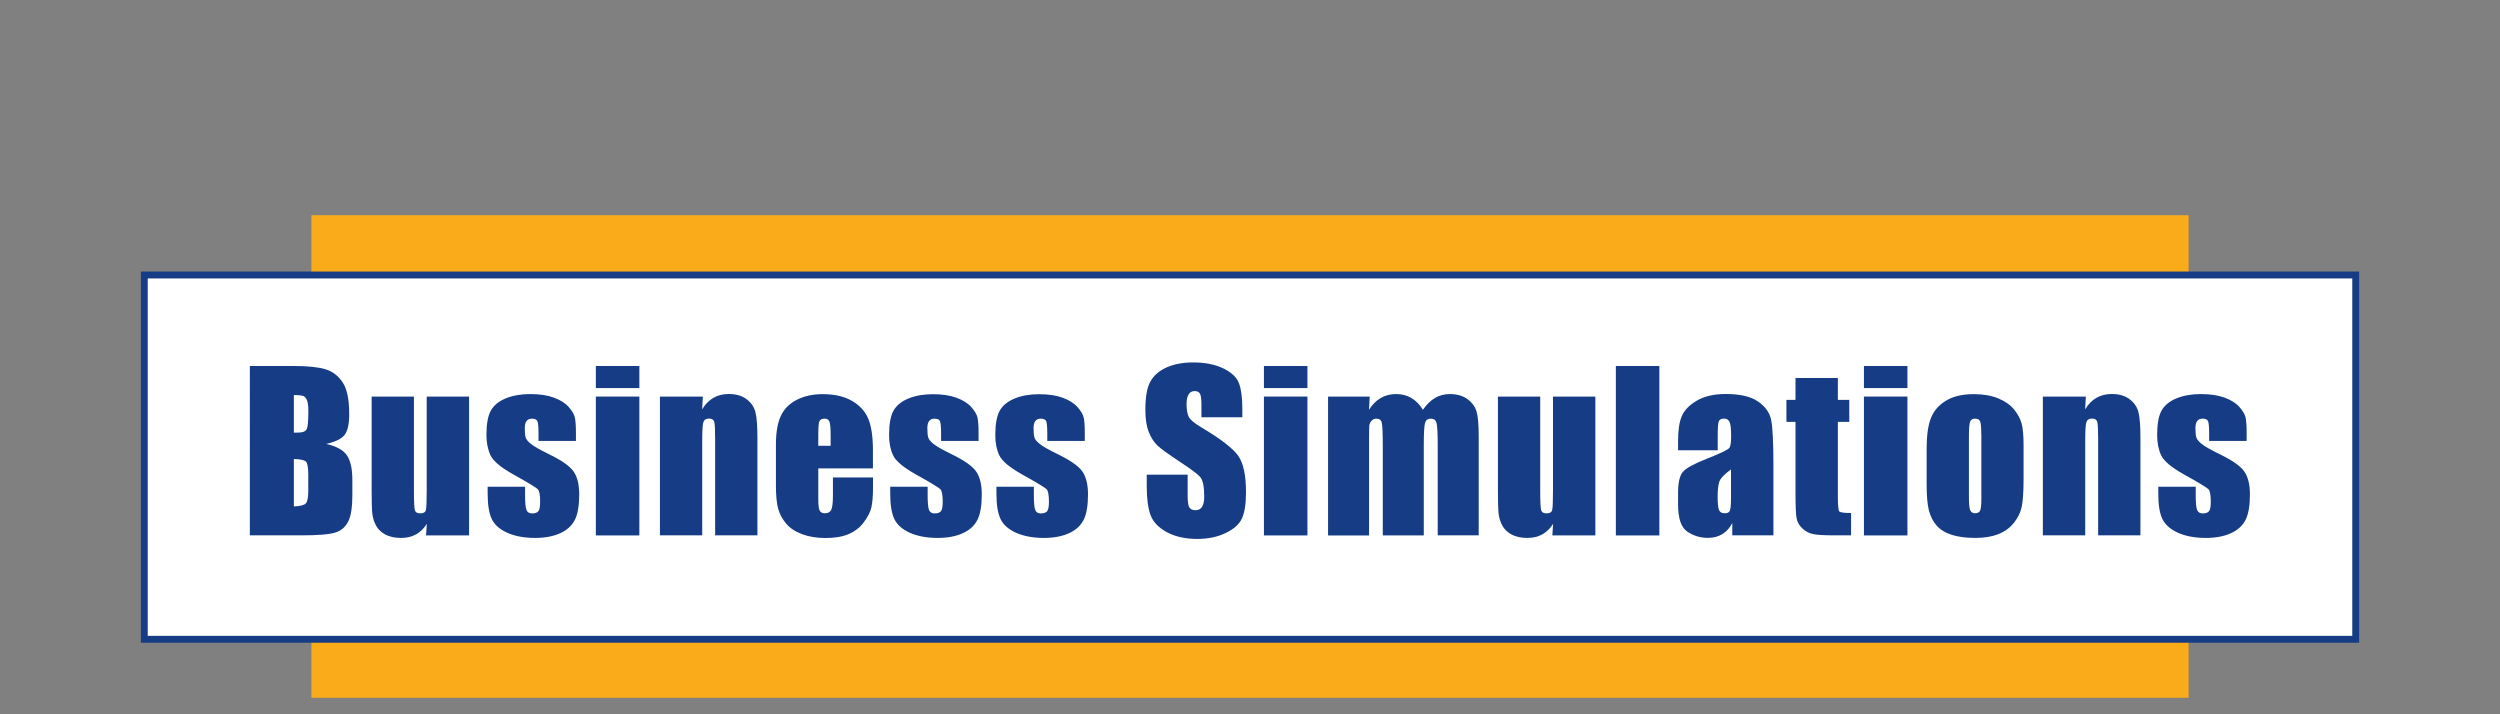 <?xml version="1.0" encoding="utf-8"?>
<!-- Generator: Adobe Illustrator 24.2.1, SVG Export Plug-In . SVG Version: 6.00 Build 0)  -->
<svg version="1.1" id="Layer_1" xmlns="http://www.w3.org/2000/svg" xmlns:xlink="http://www.w3.org/1999/xlink" x="0px" y="0px"
	 viewBox="0 0 350 100" style="enable-background:new 0 0 350 100;" xml:space="preserve">
<rect x="0" y="0" width="350" height="100" fill="#808080" stroke="none"/>
<style type="text/css">
	.st0{fill:#FAAB1A;}
	.st1{fill:#FFFFFF;stroke:#153C85;stroke-width:0.964;}
	.st2{fill:#153C85;}
</style>
<rect x="43.6" y="30.13" class="st0" width="262.8" height="67.56"/>
<rect x="20.2" y="38.5" class="st1" width="309.6" height="51"/>
<g>
	<path class="st2" d="M34.98,51.24h6.15c1.94,0,3.42,0.15,4.42,0.45s1.81,0.92,2.42,1.84c0.62,0.92,0.92,2.41,0.92,4.46
		c0,1.39-0.22,2.35-0.65,2.9c-0.43,0.55-1.29,0.97-2.57,1.26c1.43,0.32,2.39,0.86,2.9,1.6c0.51,0.75,0.76,1.89,0.76,3.44v2.2
		c0,1.6-0.18,2.79-0.55,3.56c-0.37,0.77-0.95,1.3-1.75,1.58s-2.44,0.42-4.92,0.42h-7.13V51.24z M41.14,55.3v5.27
		c0.26-0.01,0.47-0.01,0.62-0.01c0.61,0,0.99-0.15,1.16-0.45s0.25-1.15,0.25-2.56c0-0.74-0.07-1.26-0.21-1.56s-0.31-0.49-0.53-0.56
		S41.78,55.31,41.14,55.3z M41.14,64.26v6.64c0.87-0.03,1.42-0.17,1.66-0.41s0.36-0.84,0.36-1.8v-2.21c0-1.02-0.11-1.63-0.32-1.85
		S42.06,64.29,41.14,64.26z"/>
	<path class="st2" d="M65.67,55.52v19.44h-6.02l0.1-1.62c-0.41,0.66-0.92,1.15-1.52,1.48c-0.6,0.33-1.29,0.49-2.07,0.49
		c-0.89,0-1.63-0.16-2.21-0.47s-1.02-0.73-1.3-1.25s-0.45-1.06-0.52-1.62s-0.1-1.68-0.1-3.35V55.52h5.92v13.23
		c0,1.51,0.05,2.41,0.14,2.7s0.34,0.42,0.75,0.42c0.44,0,0.7-0.15,0.78-0.44s0.12-1.24,0.12-2.83V55.52H65.67z"/>
	<path class="st2" d="M80.63,61.73h-5.24v-1.05c0-0.9-0.05-1.47-0.15-1.71s-0.36-0.36-0.77-0.36c-0.33,0-0.58,0.11-0.75,0.33
		s-0.25,0.55-0.25,0.99c0,0.6,0.04,1.03,0.12,1.31s0.33,0.58,0.75,0.92s1.27,0.82,2.56,1.45c1.72,0.84,2.85,1.63,3.38,2.37
		s0.81,1.82,0.81,3.24c0,1.58-0.21,2.78-0.62,3.58s-1.1,1.43-2.06,1.86s-2.12,0.65-3.48,0.65c-1.5,0-2.79-0.23-3.86-0.7
		s-1.8-1.1-2.2-1.9s-0.6-2.01-0.6-3.63v-0.94h5.24v1.23c0,1.04,0.07,1.72,0.2,2.04s0.39,0.47,0.78,0.47c0.42,0,0.71-0.1,0.88-0.31
		s0.25-0.65,0.25-1.33c0-0.93-0.11-1.51-0.32-1.74c-0.22-0.23-1.37-0.93-3.44-2.08c-1.74-0.98-2.8-1.86-3.18-2.66
		S68.1,62,68.1,60.91c0-1.55,0.21-2.7,0.62-3.43s1.11-1.31,2.09-1.71s2.12-0.6,3.42-0.6c1.29,0,2.39,0.16,3.29,0.49
		s1.6,0.76,2.08,1.3s0.78,1.04,0.88,1.49s0.15,1.18,0.15,2.15V61.73z"/>
	<path class="st2" d="M89.51,51.24v3.09h-6.09v-3.09H89.51z M89.51,55.52v19.44h-6.09V55.52H89.51z"/>
	<path class="st2" d="M98.4,55.52l-0.1,1.79c0.43-0.71,0.95-1.25,1.57-1.61c0.62-0.36,1.34-0.54,2.15-0.54
		c1.02,0,1.85,0.24,2.49,0.72s1.06,1.08,1.25,1.81s0.28,1.94,0.28,3.64v13.62h-5.92V61.49c0-1.34-0.04-2.15-0.13-2.45
		s-0.33-0.44-0.73-0.44c-0.42,0-0.68,0.17-0.79,0.51s-0.16,1.24-0.16,2.7v13.14h-5.92V55.52H98.4z"/>
	<path class="st2" d="M122.22,65.58h-7.66v4.2c0,0.88,0.06,1.45,0.19,1.7s0.37,0.38,0.73,0.38c0.45,0,0.75-0.17,0.9-0.5
		s0.23-0.99,0.23-1.96v-2.56h5.61v1.44c0,1.2-0.08,2.12-0.23,2.77s-0.51,1.33-1.06,2.07s-1.26,1.28-2.12,1.65s-1.93,0.55-3.22,0.55
		c-1.25,0-2.35-0.18-3.31-0.54s-1.7-0.86-2.23-1.49s-0.9-1.32-1.11-2.08s-0.31-1.86-0.31-3.3v-5.67c0-1.7,0.23-3.04,0.69-4.02
		s1.21-1.73,2.26-2.26s2.25-0.78,3.6-0.78c1.66,0,3.03,0.32,4.11,0.95s1.84,1.46,2.27,2.5s0.65,2.5,0.65,4.39V65.58z M116.29,62.42
		v-1.42c0-1.01-0.05-1.66-0.16-1.95s-0.33-0.44-0.66-0.44c-0.41,0-0.66,0.13-0.76,0.37s-0.15,0.92-0.15,2.01v1.42H116.29z"/>
	<path class="st2" d="M136.99,61.73h-5.24v-1.05c0-0.9-0.05-1.47-0.15-1.71s-0.36-0.36-0.77-0.36c-0.33,0-0.58,0.11-0.75,0.33
		s-0.25,0.55-0.25,0.99c0,0.6,0.04,1.03,0.12,1.31s0.33,0.58,0.75,0.92s1.27,0.82,2.56,1.45c1.72,0.84,2.85,1.63,3.38,2.37
		s0.81,1.82,0.81,3.24c0,1.58-0.21,2.78-0.62,3.58s-1.1,1.43-2.06,1.86s-2.12,0.65-3.48,0.65c-1.5,0-2.79-0.23-3.86-0.7
		s-1.8-1.1-2.2-1.9s-0.6-2.01-0.6-3.63v-0.94h5.24v1.23c0,1.04,0.07,1.72,0.2,2.04s0.39,0.47,0.78,0.47c0.42,0,0.71-0.1,0.88-0.31
		s0.25-0.65,0.25-1.33c0-0.93-0.11-1.51-0.32-1.74c-0.22-0.23-1.37-0.93-3.44-2.08c-1.74-0.98-2.8-1.86-3.18-2.66
		s-0.57-1.74-0.57-2.83c0-1.55,0.21-2.7,0.62-3.43s1.11-1.31,2.09-1.71s2.12-0.6,3.42-0.6c1.29,0,2.39,0.16,3.29,0.49
		s1.6,0.76,2.08,1.3s0.78,1.04,0.88,1.49s0.15,1.18,0.15,2.15V61.73z"/>
	<path class="st2" d="M151.86,61.73h-5.24v-1.05c0-0.9-0.05-1.47-0.15-1.71s-0.36-0.36-0.77-0.36c-0.33,0-0.58,0.11-0.75,0.33
		s-0.25,0.55-0.25,0.99c0,0.6,0.04,1.03,0.12,1.31s0.33,0.58,0.75,0.92s1.27,0.82,2.56,1.45c1.72,0.84,2.85,1.63,3.38,2.37
		s0.81,1.82,0.81,3.24c0,1.58-0.21,2.78-0.62,3.58s-1.1,1.43-2.06,1.86s-2.12,0.65-3.48,0.65c-1.5,0-2.79-0.23-3.86-0.7
		s-1.8-1.1-2.2-1.9s-0.6-2.01-0.6-3.63v-0.94h5.24v1.23c0,1.04,0.07,1.72,0.2,2.04s0.39,0.47,0.78,0.47c0.42,0,0.71-0.1,0.88-0.31
		s0.25-0.65,0.25-1.33c0-0.93-0.11-1.51-0.32-1.74c-0.22-0.23-1.37-0.93-3.44-2.08c-1.74-0.98-2.8-1.86-3.18-2.66
		s-0.57-1.74-0.57-2.83c0-1.55,0.21-2.7,0.62-3.43s1.11-1.31,2.09-1.71s2.12-0.6,3.42-0.6c1.29,0,2.39,0.16,3.29,0.49
		s1.6,0.76,2.08,1.3s0.78,1.04,0.88,1.49s0.15,1.18,0.15,2.15V61.73z"/>
	<path class="st2" d="M173.93,58.42h-5.73v-1.76c0-0.82-0.07-1.34-0.22-1.57s-0.39-0.34-0.73-0.34c-0.37,0-0.65,0.15-0.84,0.46
		c-0.19,0.3-0.29,0.76-0.29,1.38c0,0.79,0.11,1.39,0.32,1.79c0.2,0.4,0.79,0.88,1.74,1.45c2.75,1.63,4.47,2.97,5.19,4.01
		s1.07,2.73,1.07,5.05c0,1.69-0.2,2.93-0.59,3.74s-1.16,1.47-2.29,2.01s-2.45,0.81-3.96,0.81c-1.65,0-3.06-0.31-4.23-0.94
		s-1.93-1.42-2.29-2.39s-0.54-2.34-0.54-4.12v-1.55h5.73v2.89c0,0.89,0.08,1.46,0.24,1.71s0.45,0.38,0.86,0.38s0.72-0.16,0.92-0.48
		s0.3-0.8,0.3-1.44c0-1.4-0.19-2.31-0.57-2.74c-0.39-0.43-1.35-1.15-2.89-2.15c-1.53-1.02-2.55-1.75-3.05-2.21s-0.91-1.09-1.24-1.9
		s-0.49-1.85-0.49-3.11c0-1.82,0.23-3.14,0.7-3.98s1.21-1.5,2.25-1.97c1.04-0.47,2.29-0.71,3.75-0.71c1.6,0,2.97,0.26,4.09,0.78
		s1.88,1.17,2.24,1.96s0.55,2.12,0.55,4.01V58.42z"/>
	<path class="st2" d="M183.04,51.24v3.09h-6.09v-3.09H183.04z M183.04,55.52v19.44h-6.09V55.52H183.04z"/>
	<path class="st2" d="M191.76,55.52l-0.1,1.85c0.46-0.73,1.01-1.28,1.64-1.65c0.63-0.37,1.36-0.55,2.17-0.55
		c1.58,0,2.83,0.73,3.74,2.2c0.5-0.73,1.06-1.28,1.68-1.65c0.63-0.37,1.32-0.55,2.08-0.55c1.01,0,1.84,0.24,2.5,0.73
		c0.66,0.49,1.08,1.09,1.27,1.79s0.28,1.86,0.28,3.45v13.81h-5.74V62.28c0-1.66-0.06-2.69-0.17-3.08c-0.11-0.4-0.38-0.59-0.79-0.59
		c-0.42,0-0.69,0.2-0.81,0.59s-0.18,1.42-0.18,3.09v12.67h-5.74V62.61c0-1.9-0.05-3.05-0.14-3.43s-0.35-0.57-0.77-0.57
		c-0.26,0-0.49,0.1-0.67,0.3s-0.29,0.44-0.31,0.73s-0.03,0.9-0.03,1.84v13.48h-5.74V55.52H191.76z"/>
	<path class="st2" d="M223.35,55.52v19.44h-6.02l0.1-1.62c-0.41,0.66-0.92,1.15-1.52,1.48c-0.6,0.33-1.29,0.49-2.07,0.49
		c-0.89,0-1.63-0.16-2.21-0.47s-1.02-0.73-1.3-1.25c-0.28-0.52-0.45-1.06-0.52-1.62s-0.1-1.68-0.1-3.35V55.52h5.92v13.23
		c0,1.51,0.05,2.41,0.14,2.7s0.34,0.42,0.75,0.42c0.44,0,0.7-0.15,0.78-0.44c0.08-0.29,0.12-1.24,0.12-2.83V55.52H223.35z"/>
	<path class="st2" d="M232.31,51.24v23.72h-6.09V51.24H232.31z"/>
	<path class="st2" d="M240.48,63.04h-5.55v-1.3c0-1.5,0.17-2.66,0.52-3.48s1.04-1.54,2.09-2.16s2.4-0.94,4.07-0.94
		c2,0,3.51,0.35,4.53,1.06s1.63,1.58,1.83,2.61s0.31,3.15,0.31,6.36v9.76h-5.76v-1.73c-0.36,0.7-0.83,1.22-1.4,1.56
		c-0.57,0.35-1.25,0.52-2.04,0.52c-1.04,0-1.99-0.29-2.85-0.87c-0.87-0.58-1.3-1.85-1.3-3.82v-1.6c0-1.46,0.23-2.45,0.69-2.97
		s1.6-1.14,3.41-1.85c1.94-0.76,2.98-1.27,3.12-1.54s0.21-0.8,0.21-1.61c0-1.02-0.08-1.68-0.23-1.98s-0.4-0.46-0.75-0.46
		c-0.4,0-0.65,0.13-0.75,0.39s-0.15,0.93-0.15,2.01V63.04z M242.35,65.71c-0.95,0.69-1.5,1.27-1.65,1.74
		c-0.15,0.47-0.23,1.14-0.23,2.02c0,1.01,0.07,1.66,0.2,1.95c0.13,0.29,0.39,0.44,0.78,0.44c0.37,0,0.61-0.11,0.72-0.34
		s0.17-0.83,0.17-1.81V65.71z"/>
	<path class="st2" d="M257.3,52.92v3.06h1.6v3.08h-1.6v10.4c0,1.28,0.07,1.99,0.2,2.14c0.13,0.15,0.68,0.22,1.65,0.22v3.13h-2.39
		c-1.35,0-2.31-0.06-2.89-0.17s-1.08-0.37-1.52-0.78s-0.71-0.87-0.82-1.39s-0.16-1.75-0.16-3.68v-9.87h-1.27v-3.08h1.27v-3.06H257.3
		z"/>
	<path class="st2" d="M267.04,51.24v3.09h-6.09v-3.09H267.04z M267.04,55.52v19.44h-6.09V55.52H267.04z"/>
	<path class="st2" d="M283.3,62.34v4.76c0,1.75-0.09,3.03-0.26,3.85s-0.55,1.58-1.13,2.29s-1.32,1.23-2.22,1.57s-1.94,0.5-3.11,0.5
		c-1.31,0-2.42-0.14-3.33-0.43s-1.61-0.72-2.12-1.3s-0.86-1.28-1.08-2.11s-0.32-2.06-0.32-3.71v-4.98c0-1.81,0.2-3.22,0.59-4.23
		s1.09-1.83,2.11-2.45s2.31-0.92,3.9-0.92c1.33,0,2.47,0.2,3.42,0.59c0.95,0.4,1.69,0.91,2.21,1.54s0.87,1.29,1.06,1.96
		C283.21,59.94,283.3,60.96,283.3,62.34z M277.38,60.88c0-1-0.05-1.62-0.16-1.88s-0.34-0.39-0.69-0.39s-0.59,0.13-0.7,0.39
		s-0.18,0.89-0.18,1.88v8.77c0,0.92,0.06,1.52,0.18,1.79s0.35,0.42,0.69,0.42c0.35,0,0.58-0.13,0.7-0.38
		c0.11-0.25,0.17-0.8,0.17-1.64V60.88z"/>
	<path class="st2" d="M292.02,55.52l-0.1,1.79c0.43-0.71,0.95-1.25,1.57-1.61c0.62-0.36,1.34-0.54,2.15-0.54
		c1.02,0,1.85,0.24,2.49,0.72s1.06,1.08,1.25,1.81s0.28,1.94,0.28,3.64v13.62h-5.92V61.49c0-1.34-0.04-2.15-0.13-2.45
		s-0.33-0.44-0.73-0.44c-0.42,0-0.68,0.17-0.79,0.51s-0.16,1.24-0.16,2.7v13.14H286V55.52H292.02z"/>
	<path class="st2" d="M314.52,61.73h-5.24v-1.05c0-0.9-0.05-1.47-0.15-1.71c-0.1-0.24-0.36-0.36-0.77-0.36
		c-0.33,0-0.58,0.11-0.75,0.33s-0.25,0.55-0.25,0.99c0,0.6,0.04,1.03,0.13,1.31c0.08,0.28,0.33,0.58,0.75,0.92s1.27,0.82,2.56,1.45
		c1.72,0.84,2.85,1.63,3.38,2.37s0.81,1.82,0.81,3.24c0,1.58-0.21,2.78-0.62,3.58s-1.1,1.43-2.06,1.86s-2.12,0.65-3.48,0.65
		c-1.5,0-2.79-0.23-3.86-0.7c-1.07-0.47-1.8-1.1-2.21-1.9s-0.6-2.01-0.6-3.63v-0.94h5.24v1.23c0,1.04,0.07,1.72,0.2,2.04
		c0.13,0.31,0.39,0.47,0.78,0.47c0.42,0,0.71-0.1,0.88-0.31s0.25-0.65,0.25-1.33c0-0.93-0.11-1.51-0.32-1.74
		c-0.22-0.23-1.37-0.93-3.44-2.08c-1.74-0.98-2.8-1.86-3.18-2.66S302,62,302,60.91c0-1.55,0.21-2.7,0.62-3.43s1.11-1.31,2.09-1.71
		c0.98-0.4,2.12-0.6,3.42-0.6c1.29,0,2.38,0.16,3.29,0.49c0.9,0.33,1.6,0.76,2.08,1.3c0.48,0.54,0.78,1.04,0.88,1.49
		c0.1,0.46,0.15,1.18,0.15,2.15V61.73z"/>
</g>
</svg>
